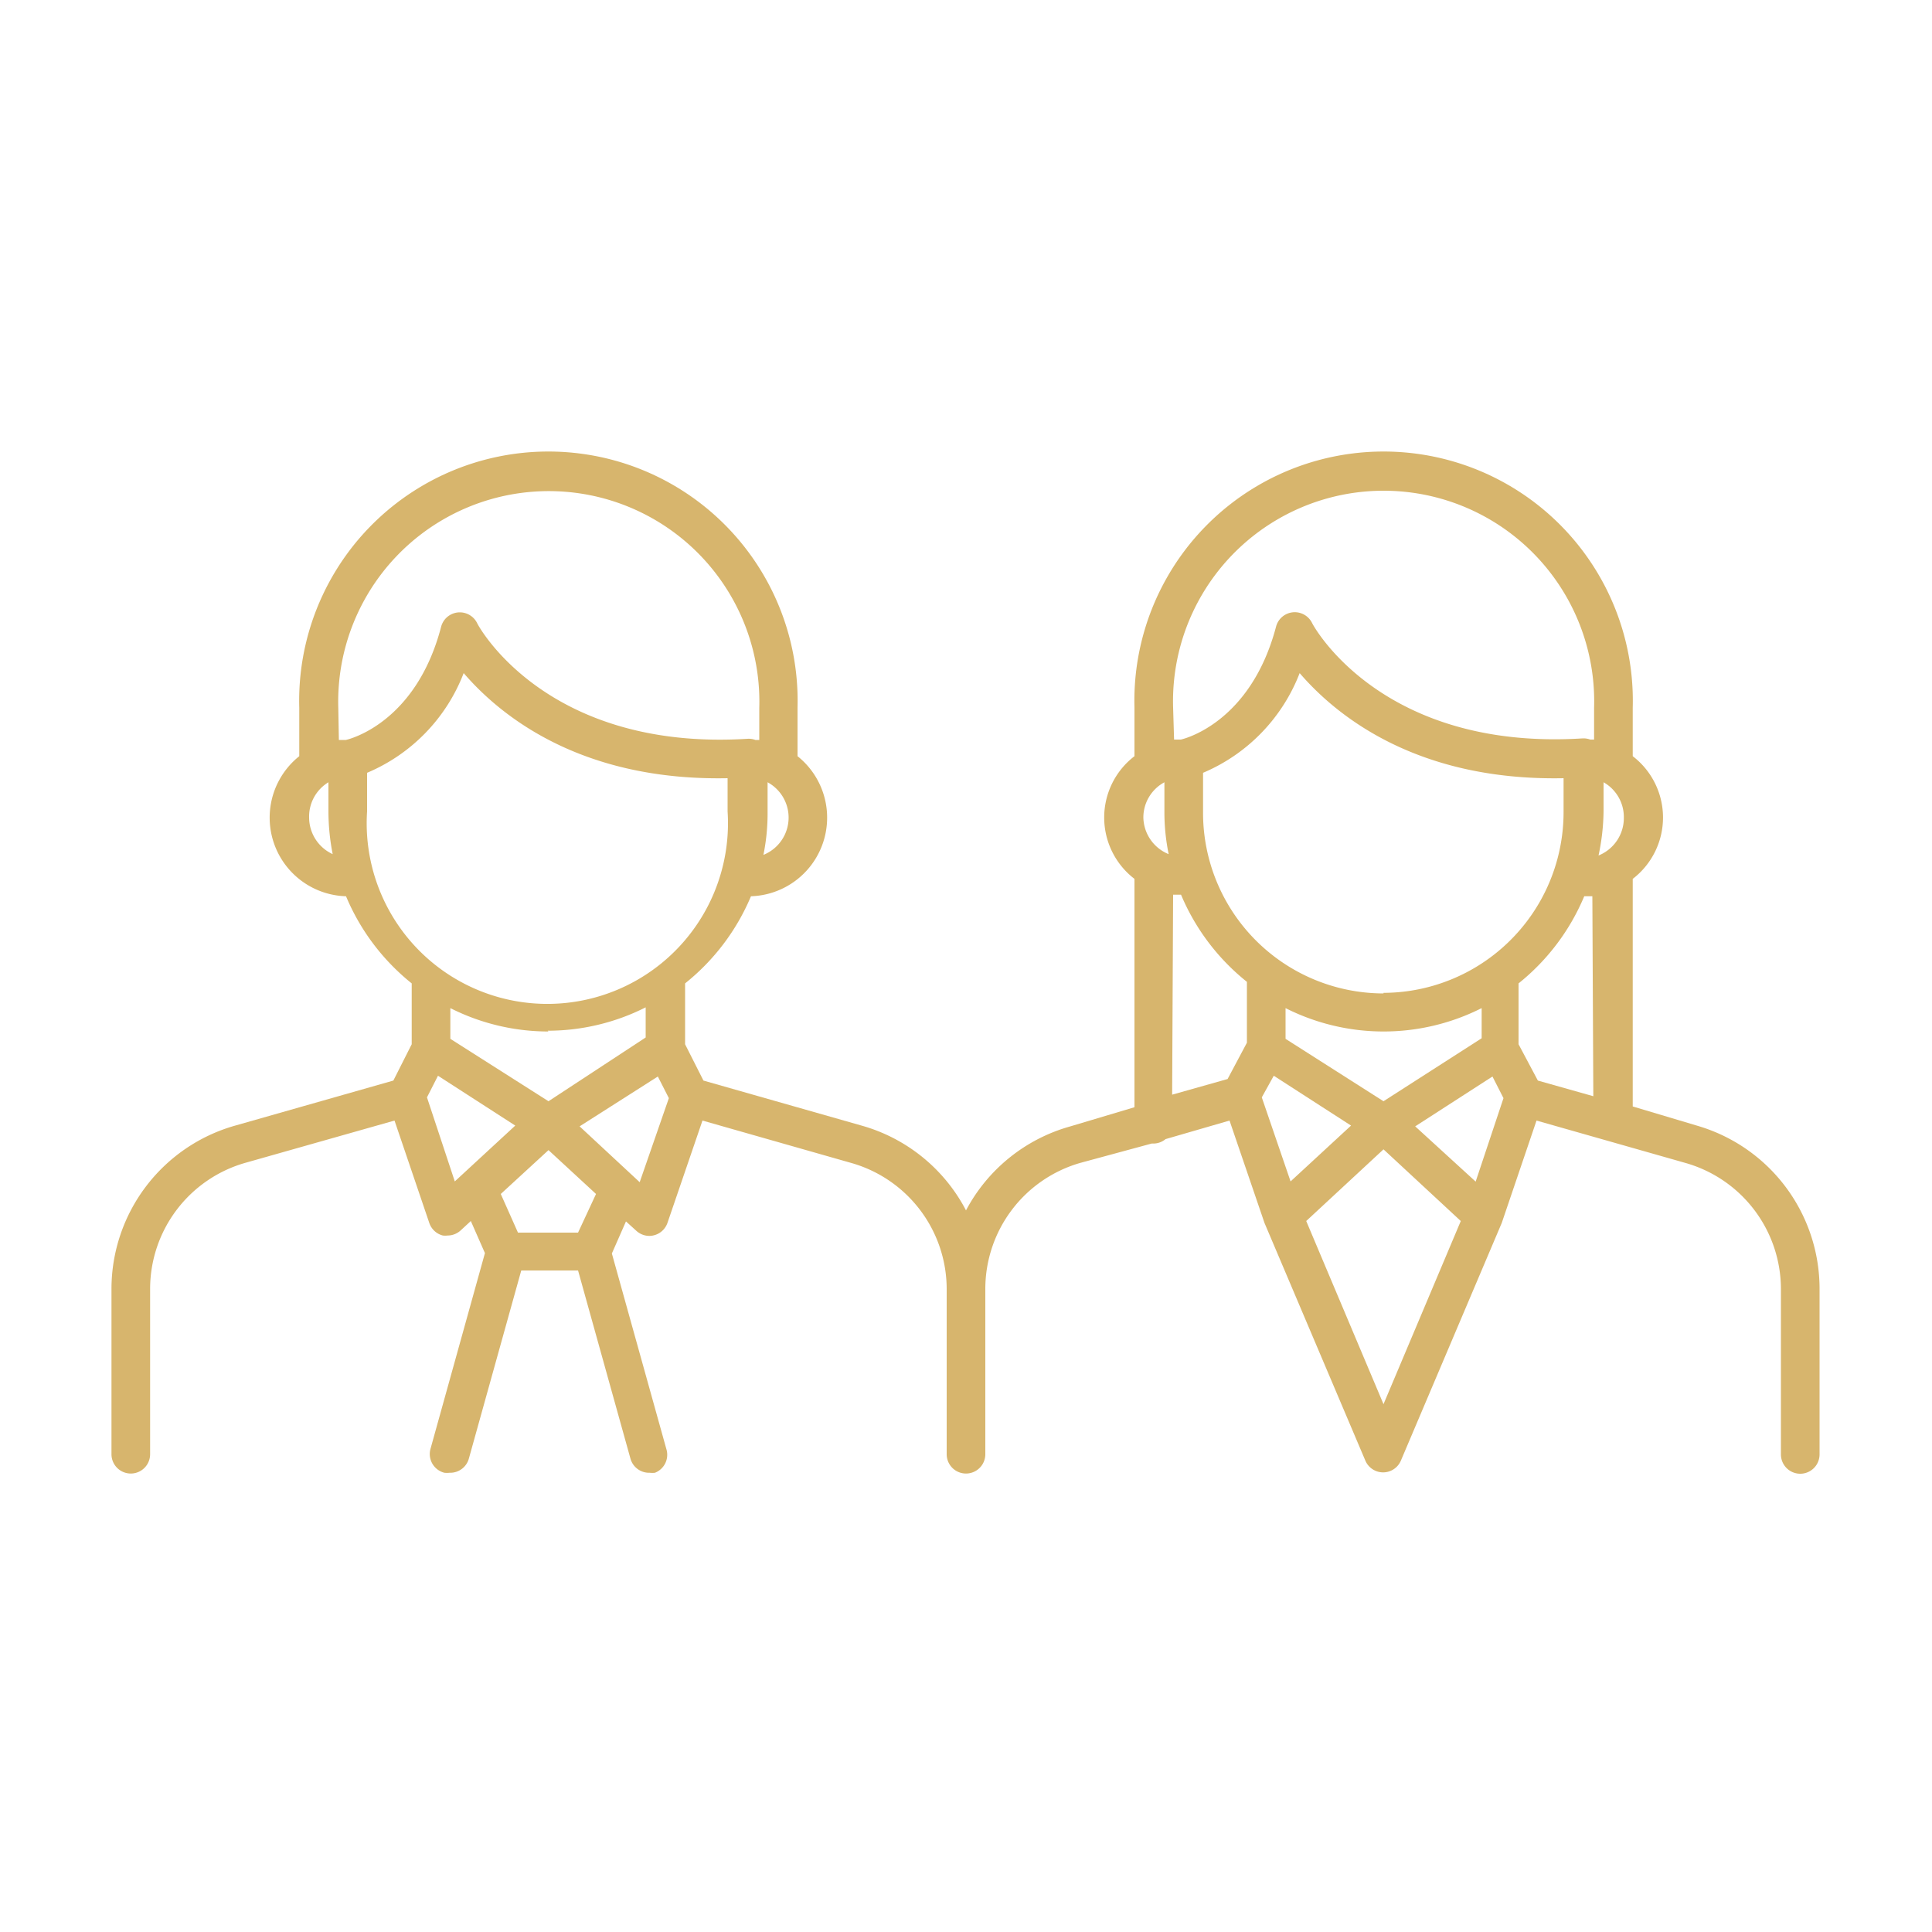 <svg id="ae0e3e71-3517-4b55-a153-ba71045fbe4b" data-name="Layer 2" xmlns="http://www.w3.org/2000/svg" viewBox="0 0 100 100"><path d="M87.86,58.27l-3.35-1V45.49a4,4,0,0,0,0-6.35V36.63a12.9,12.9,0,1,0-25.79,0v2.51a4,4,0,0,0,0,6.35V57.31l-3.35,1A8.77,8.77,0,0,0,50,62.65a8.77,8.77,0,0,0-5.37-4.38l-8.22-2.34-.95-1.88V50.9a11.44,11.44,0,0,0,3.41-4.51,4.07,4.07,0,0,0,2.41-7.25V36.63a12.9,12.9,0,1,0-25.79,0v2.51a4.07,4.07,0,0,0,2.42,7.25,11.42,11.42,0,0,0,3.4,4.51v3.15l-.95,1.88-8.22,2.34A8.79,8.79,0,0,0,5.77,66.7v8.57a1,1,0,0,0,2,0V66.7a6.79,6.79,0,0,1,4.92-6.51L20.42,58l1.8,5.3a1,1,0,0,0,.7.65,1.07,1.07,0,0,0,.25,0,1,1,0,0,0,.68-.27l.52-.48.73,1.66L22.28,75A1,1,0,0,0,23,76.23a1.36,1.36,0,0,0,.27,0,1,1,0,0,0,1-.74l2.71-9.73h2.94l2.71,9.73a1,1,0,0,0,1,.74,1.26,1.26,0,0,0,.27,0A1,1,0,0,0,34.49,75L31.67,64.88l.73-1.66.53.48a1,1,0,0,0,.67.27,1,1,0,0,0,.95-.68L36.36,58l7.72,2.2A6.79,6.79,0,0,1,49,66.7v8.57a1,1,0,0,0,2,0V66.7a6.79,6.79,0,0,1,4.92-6.51l3.69-1,.11,0a1,1,0,0,0,.61-.23L63.64,58l1.81,5.3a.08.08,0,0,0,0,0v0l5.22,12.3a1,1,0,0,0,.92.61,1,1,0,0,0,.92-.61l5.22-12.3s0,0,0,0a.08.08,0,0,1,0,0l1.8-5.3,7.73,2.2a6.79,6.79,0,0,1,4.92,6.51v8.57a1,1,0,0,0,2,0V66.7A8.79,8.79,0,0,0,87.86,58.27Zm-48.35-14A10.76,10.76,0,0,0,39.73,42V40.49a2.08,2.08,0,0,1-.22,3.76Zm-22-7.62a10.9,10.9,0,1,1,21.79,0v1.65l-.2,0a1,1,0,0,0-.41-.06c-10.34.64-13.89-5.75-14-6a1,1,0,0,0-1.86.21c-1.31,5-4.79,5.82-4.93,5.85h0l-.36,0ZM16,42.31A2.07,2.07,0,0,1,17,40.49V42a11.5,11.5,0,0,0,.22,2.21A2.09,2.09,0,0,1,16,42.31ZM19,42V40a9.17,9.17,0,0,0,5-5.16c1.86,2.16,6,5.59,13.66,5.44V42A9.35,9.35,0,1,1,19,42Zm9.35,11.35a11.25,11.25,0,0,0,5.07-1.21v1.56L28.39,57l-5.08-3.23V52.18A11.26,11.26,0,0,0,28.39,53.39Zm-6.25,3.45.57-1.12,4,2.58-3.13,2.89Zm7.82,7H26.81l-.89-2,2.47-2.27,2.46,2.27Zm3.19-2.61L30,58.3l4.05-2.58.57,1.12Zm49.36-4.45-2.87-.81-1-1.88V50.9a11.42,11.42,0,0,0,3.4-4.51l.42,0ZM71.61,57l-5.07-3.23V52.18a11.25,11.25,0,0,0,10.15,0v1.56Zm0-5.58A9.35,9.35,0,0,1,62.27,42V40a9.2,9.2,0,0,0,5-5.16c1.86,2.16,6,5.59,13.66,5.44V42A9.35,9.35,0,0,1,71.61,51.39Zm12.44-9.08a2.09,2.09,0,0,1-1.31,1.94A11.5,11.5,0,0,0,83,42V40.49A2.07,2.07,0,0,1,84.05,42.31ZM60.72,36.63a10.9,10.9,0,1,1,21.79,0v1.65l-.2,0a1,1,0,0,0-.41-.06c-10.34.64-13.89-5.75-14-6a1,1,0,0,0-1.85.21c-1.32,5-4.79,5.82-4.93,5.85h0l-.35,0Zm-1.54,5.68a2.07,2.07,0,0,1,1.09-1.82V42a10.76,10.76,0,0,0,.22,2.21A2.09,2.09,0,0,1,59.18,42.31Zm1.54,4,.41,0a11.44,11.44,0,0,0,3.41,4.51v3.15l-1,1.88-2.87.81Zm5.21,9.37,4,2.58-3.13,2.89-1.49-4.35Zm5.68,17-4-9.48,4-3.71,4,3.71Zm4.77-11.52L73.25,58.3l4-2.58.57,1.12Z" fill="#d7b56d"/></svg>